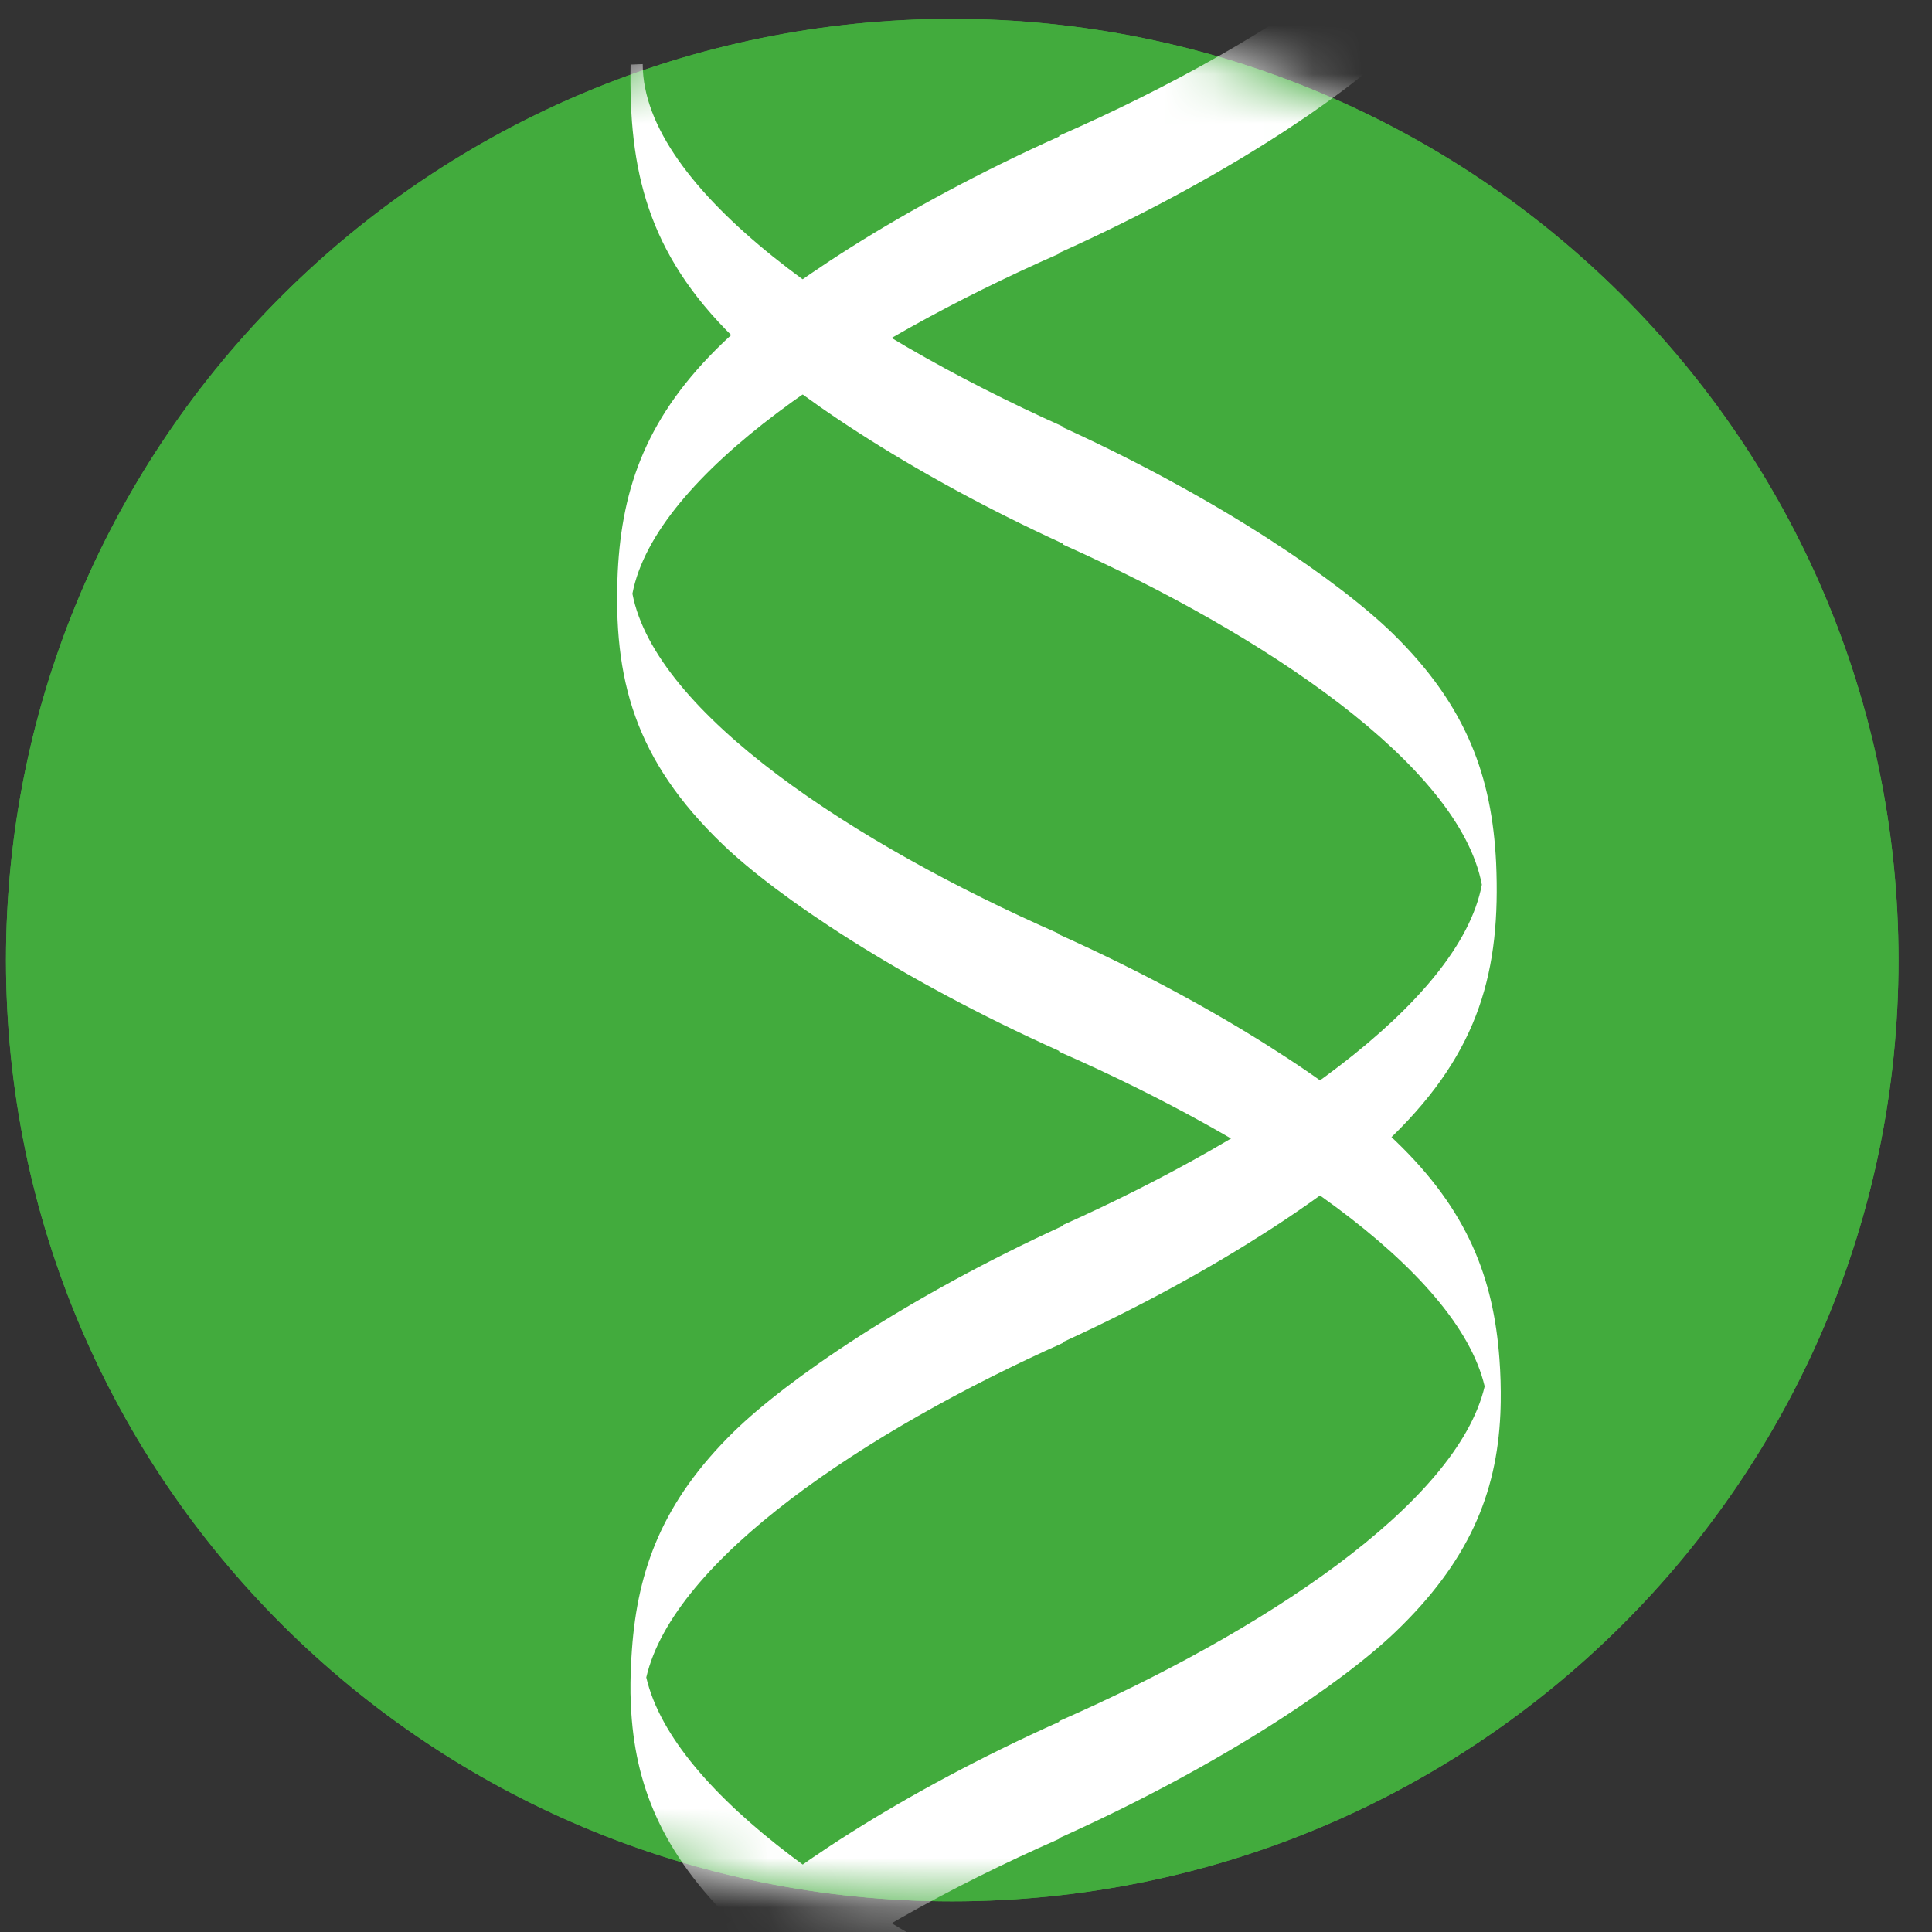 <?xml version="1.0" encoding="UTF-8"?> <svg xmlns="http://www.w3.org/2000/svg" width="39" height="39" viewBox="0 0 39 39" fill="none"><rect x="0" y="0" width="39" height="39" fill="#333333" stroke="none"/><path d="M0.121 19.382C0.121 29.875 8.672 38.381 19.222 38.381C29.771 38.381 38.324 29.875 38.324 19.382C38.324 8.889 29.771 0.381 19.222 0.381C8.672 0.381 0.121 8.889 0.121 19.382Z" fill="#42AB3D"></path><path d="M0.121 19.382C0.121 29.875 8.672 38.381 19.222 38.381C29.771 38.381 38.324 29.875 38.324 19.382C38.324 8.889 29.771 0.381 19.222 0.381C8.672 0.381 0.121 8.889 0.121 19.382Z" fill="#42AB3D"></path><mask id="mask0_6821_247" style="mask-type:luminance" maskUnits="userSpaceOnUse" x="0" y="0" width="39" height="39"><path d="M0 19.382C0 29.875 8.553 38.381 19.101 38.381C29.652 38.381 38.202 29.875 38.202 19.382C38.202 8.887 29.652 0.381 19.101 0.381C8.553 0.381 0 8.887 0 19.382Z" fill="white"></path></mask><g mask="url(#mask0_6821_247)"><path d="M21.465 40.632V40.615C17.468 38.827 13.598 36.241 13.046 33.861C13.598 31.481 17.468 28.892 21.465 27.105V27.088C24.671 25.623 27.052 23.968 28.119 22.925C29.873 21.209 30.296 19.577 30.201 17.413C30.117 15.699 29.619 14.26 28.119 12.793C27.052 11.751 24.671 10.095 21.465 8.63V8.615C17.151 6.683 12.974 3.822 12.974 1.294C12.972 1.294 12.729 1.303 12.729 1.303C12.691 3.427 13.059 5.099 14.811 6.815C15.878 7.858 18.261 9.513 21.465 10.978V10.995C25.524 12.81 29.457 15.448 29.913 17.859C29.457 20.27 25.524 22.908 21.465 24.725V24.74C18.261 26.206 15.878 27.861 14.811 28.903C13.376 30.309 12.871 31.684 12.756 33.305C12.733 33.607 12.724 33.897 12.727 34.182C12.729 34.26 12.733 34.337 12.735 34.415C12.806 36.042 13.374 37.411 14.811 38.817C15.878 39.859 18.261 41.514 21.465 42.98V42.995C25.782 44.927 29.959 47.79 29.959 50.316C29.96 50.316 30.201 50.307 30.201 50.307C30.241 48.183 29.873 46.511 28.119 44.795C27.052 43.752 24.671 42.095 21.465 40.632Z" fill="white"></path><path d="M21.381 34.757V34.742C25.459 32.954 29.409 30.366 29.97 27.986C29.409 25.606 25.459 23.018 21.381 21.23V21.215C18.112 19.748 15.681 18.093 14.594 17.05C12.806 15.336 12.373 13.704 12.47 11.54C12.556 9.824 13.063 8.387 14.594 6.918C15.681 5.878 18.112 4.222 21.381 2.755V2.74C25.783 0.81 30.044 -2.053 30.044 -4.579C30.048 -4.579 30.293 -4.57 30.293 -4.57C30.333 -2.446 29.959 -0.774 28.169 0.942C27.081 1.983 24.65 3.638 21.381 5.105V5.12C17.242 6.937 13.229 9.575 12.766 11.984C13.229 14.395 17.242 17.035 21.381 18.85V18.865C24.65 20.331 27.081 21.986 28.169 23.03C29.634 24.434 30.149 25.811 30.268 27.43C30.291 27.732 30.298 28.024 30.294 28.307C30.294 28.385 30.289 28.462 30.287 28.542C30.214 30.167 29.636 31.536 28.169 32.942C27.081 33.984 24.65 35.639 21.381 37.105V37.12C16.979 39.053 12.718 41.915 12.718 44.443C12.716 44.443 12.47 44.434 12.47 44.434C12.43 42.308 12.806 40.636 14.594 38.92C15.681 37.879 18.112 36.222 21.381 34.757Z" fill="white"></path></g></svg> 